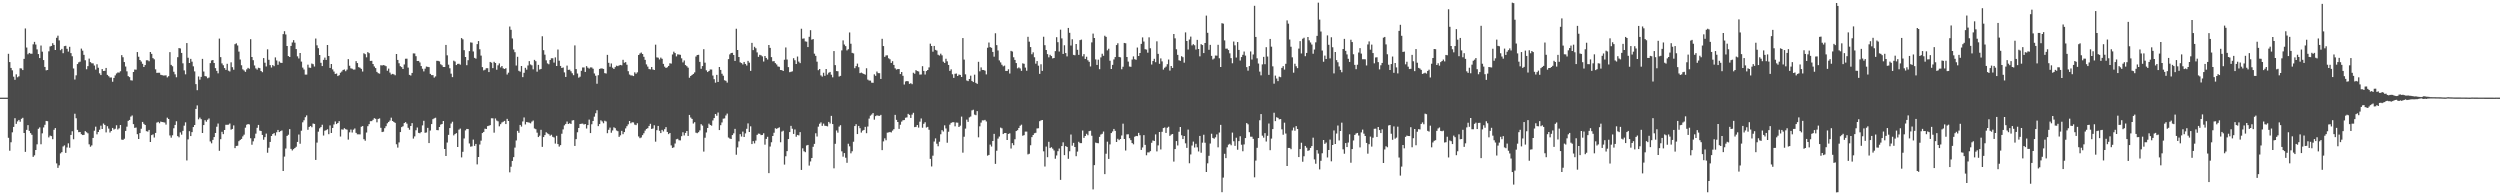<svg xmlns="http://www.w3.org/2000/svg" width="1920" height="150"><path d="M0 75.000h1v1.000H0zM1 75.000h1v1.000H1zM2 75.000h1v1.000H2zM3 75.000h1v1.000H3zM4 75.000h1v1.000H4zM5 75.000h1v1.000H5zM6 41.315h1v64.510H6zM7 47.674h1v68.094H7zM8 52.155h1v57.088H8zM9 54.014h1v47.612H9zM10 58.856h1v38.643H10zM11 61.305h1v29.448H11zM12 57.083h1v38.063H12zM13 59.361h1v33.856H13zM14 58.632h1v33.469H14zM15 52.447h1v41.069H15zM16 52.592h1v38.656H16zM17 53.799h1v36.694H17zM18 45.188h1v56.974H18zM19 21.870h1v94.739H19zM20 36.508h1v63.255H20zM21 41.652h1v54.460H21zM22 40.657h1v59.855H22zM23 41.201h1v61.027H23zM24 41.287h1v62.225H24zM25 34.048h1v86.422H25zM26 32.137h1v87.137H26zM27 34.226h1v80.993H27zM28 37.957h1v72.867H28zM29 41.547h1v57.347H29zM30 44.570h1v53.279H30zM31 34.993h1v75.780H31zM32 39.679h1v62.741H32zM33 46.127h1v51.748H33zM34 51.386h1v44.442H34zM35 54.025h1v38.843H35zM36 53.782h1v39.321H36zM37 39.438h1v66.090H37zM38 35.672h1v68.461H38zM39 35.285h1v69.246H39zM40 33.166h1v73.740H40zM41 34.506h1v65.176H41zM42 38.384h1v59.990H42zM43 29.027h1v96.457H43zM44 27.387h1v101.557H44zM45 31.039h1v95.933H45zM46 38.574h1v79.222H46zM47 37.548h1v79.280H47zM48 40.876h1v71.607H48zM49 35.424h1v76.230H49zM50 35.157h1v82.264H50zM51 37.466h1v75.801H51zM52 39.628h1v70.439H52zM53 35.935h1v77.550H53zM54 40.803h1v62.818H54zM55 43.199h1v57.599H55zM56 52.589h1v54.354H56zM57 61.081h1v26.292H57zM58 57.840h1v32.985H58zM59 49.178h1v50.554H59zM60 47.886h1v53.664H60zM61 47.340h1v54.037H61zM62 37.349h1v65.716H62zM63 38.926h1v64.802H63zM64 42.145h1v61.441H64zM65 46.288h1v54.437H65zM66 53.219h1v48.342H66zM67 50.777h1v51.609H67zM68 44.988h1v65.835H68zM69 47.728h1v64.939H69zM70 48.588h1v63.096H70zM71 48.680h1v57.233H71zM72 50.329h1v50.068H72zM73 53.460h1v43.822H73zM74 49.379h1v53.790H74zM75 52.009h1v49.374H75zM76 56.313h1v43.300H76zM77 57.648h1v38.840H77zM78 53.049h1v46.023H78zM79 54.540h1v40.354H79zM80 54.377h1v41.570H80zM81 52.163h1v49.512H81zM82 57.518h1v39.387H82zM83 58.537h1v40.224H83zM84 59.545h1v42.220H84zM85 59.518h1v41.106H85zM86 62.749h1v35.480H86zM87 59.877h1v39.616H87zM88 57.898h1v40.968H88zM89 56.403h1v39.822H89zM90 55.643h1v43.811H90zM91 55.745h1v42.821H91zM92 54.754h1v41.246H92zM93 42.336h1v64.890H93zM94 43.966h1v63.489H94zM95 47.667h1v58.898H95zM96 51.075h1v49.489H96zM97 54.784h1v42.511H97zM98 58.456h1v34.357H98zM99 59.238h1v32.847H99zM100 61.666h1v27.871H100zM101 61.853h1v26.802H101zM102 55.319h1v40.004H102zM103 53.394h1v44.825H103zM104 53.523h1v44.401H104zM105 39.963h1v63.108H105zM106 43.557h1v63.213H106zM107 46.068h1v56.134H107zM108 47.234h1v51.642H108zM109 48.989h1v44.648H109zM110 51.453h1v43.625H110zM111 49.983h1v46.017H111zM112 46.272h1v54.498H112zM113 46.259h1v54.806H113zM114 47.074h1v52.703H114zM115 39.956h1v69.120H115zM116 41.372h1v62.435H116zM117 44.668h1v58.564H117zM118 45.565h1v60.066H118zM119 53.264h1v48.825H119zM120 55.957h1v38.226H120zM121 55.845h1v37.742H121zM122 55.851h1v38.832H122zM123 57.428h1v35.976H123zM124 57.703h1v36.005H124zM125 58.007h1v35.914H125zM126 57.951h1v36.138H126zM127 57.837h1v37.843H127zM128 59.466h1v30.906H128zM129 58.502h1v32.908H129zM130 40.023h1v63.996H130zM131 49.794h1v55.915H131zM132 50.884h1v52.988H132zM133 55.091h1v43.397H133zM134 57.097h1v38.866H134zM135 59.358h1v33.776H135zM136 43.932h1v60.603H136zM137 36.933h1v68.556H137zM138 37.234h1v64.466H138zM139 40.637h1v62.771H139zM140 48.623h1v51.892H140zM141 54.042h1v42.496H141zM142 57.096h1v36.842H142zM143 33.075h1v90.174H143zM144 44.356h1v62.724H144zM145 48.379h1v52.386H145zM146 45.188h1v59.308H146zM147 47.382h1v54.082H147zM148 50.951h1v46.620H148zM149 54.851h1v41.165H149zM150 64.624h1v19.031H150zM151 69.279h1v11.689H151zM152 58.748h1v32.881H152zM153 61.176h1v29.167H153zM154 59.030h1v32.493H154zM155 45.197h1v56.970H155zM156 54.919h1v41.121H156zM157 58.408h1v33.919H157zM158 58.750h1v34.718H158zM159 60.099h1v31.871H159zM160 59.525h1v31.446H160zM161 48.488h1v60.141H161zM162 46.423h1v63.656H162zM163 46.069h1v61.338H163zM164 48.403h1v56.860H164zM165 52.324h1v49.803H165zM166 54.405h1v42.932H166zM167 56.329h1v38.536H167zM168 29.670h1v86.120H168zM169 43.886h1v63.025H169zM170 48.670h1v52.571H170zM171 50.136h1v52.863H171zM172 52.274h1v47.589H172zM173 53.681h1v42.174H173zM174 48.975h1v46.893H174zM175 54.285h1v41.465H175zM176 54.882h1v39.969H176zM177 47.870h1v51.731H177zM178 51.617h1v47.406H178zM179 53.532h1v42.763H179zM180 33.968h1v79.800H180zM181 33.271h1v78.811H181zM182 34.926h1v76.980H182zM183 39.617h1v68.810H183zM184 45.703h1v61.786H184zM185 50.102h1v56.593H185zM186 53.240h1v51.528H186zM187 54.131h1v49.280H187zM188 55.175h1v42.894H188zM189 53.285h1v42.506H189zM190 52.127h1v43.108H190zM191 52.779h1v42.796H191zM192 30.091h1v76.086H192zM193 43.769h1v67.363H193zM194 46.225h1v62.333H194zM195 50.287h1v55.922H195zM196 52.515h1v50.166H196zM197 53.447h1v44.708H197zM198 51.997h1v43.971H198zM199 52.332h1v47.966H199zM200 54.504h1v46.111H200zM201 55.452h1v48.197H201zM202 44.620h1v62.705H202zM203 48.186h1v57.111H203zM204 51.032h1v51.559H204zM205 37.892h1v79.428H205zM206 45.947h1v67.509H206zM207 50.013h1v59.016H207zM208 51.869h1v52.590H208zM209 49.962h1v53.003H209zM210 50.850h1v51.354H210zM211 44.096h1v59.985H211zM212 46.437h1v55.160H212zM213 49.774h1v50.037H213zM214 47.213h1v54.198H214zM215 48.200h1v52.525H215zM216 48.358h1v51.853H216zM217 26.237h1v105.085H217zM218 23.969h1v96.279H218zM219 26.459h1v87.600H219zM220 35.330h1v69.046H220zM221 43.051h1v60.416H221zM222 43.758h1v55.406H222zM223 35.287h1v79.048H223zM224 32.589h1v82.957H224zM225 30.832h1v83.715H225zM226 32.769h1v80.878H226zM227 37.703h1v74.971H227zM228 43.241h1v65.739H228zM229 44.890h1v58.406H229zM230 40.680h1v69.726H230zM231 47.326h1v53.064H231zM232 51.900h1v42.038H232zM233 53.385h1v38.979H233zM234 57.289h1v32.746H234zM235 57.312h1v31.315H235zM236 49.687h1v49.975H236zM237 51.900h1v45.598H237zM238 52.106h1v44.663H238zM239 48.790h1v48.930H239zM240 49.307h1v45.570H240zM241 51.088h1v44.091H241zM242 29.606h1v93.211H242zM243 34.803h1v74.721H243zM244 37.040h1v64.103H244zM245 42.246h1v56.312H245zM246 48.208h1v49.392H246zM247 50.755h1v45.042H247zM248 45.977h1v58.096H248zM249 44.253h1v56.148H249zM250 46.051h1v53.895H250zM251 34.544h1v64.715H251zM252 42.983h1v60.100H252zM253 52.171h1v44.144H253zM254 49.163h1v52.971H254zM255 53.278h1v45.001H255zM256 54.963h1v40.640H256zM257 56.803h1v36.504H257zM258 56.454h1v38.831H258zM259 58.419h1v36.021H259zM260 57.759h1v35.259H260zM261 55.863h1v48.978H261zM262 54.948h1v44.414H262zM263 53.734h1v45.842H263zM264 53.372h1v45.089H264zM265 54.661h1v44.551H265zM266 53.434h1v46.162H266zM267 45.395h1v61.796H267zM268 50.488h1v51.119H268zM269 52.468h1v47.026H269zM270 52.776h1v49.004H270zM271 53.479h1v46.131H271zM272 53.403h1v45.241H272zM273 46.930h1v55.097H273zM274 48.421h1v54.729H274zM275 51.544h1v51.642H275zM276 52.002h1v51.221H276zM277 52.909h1v44.411H277zM278 54.942h1v41.867H278zM279 40.926h1v66.001H279zM280 41.631h1v66.474H280zM281 44.056h1v57.719H281zM282 40.013h1v56.913H282zM283 40.862h1v54.473H283zM284 46.779h1v46.317H284zM285 46.708h1v46.336H285zM286 49.127h1v42.879H286zM287 51.028h1v39.752H287zM288 52.290h1v38.926H288zM289 55.192h1v38.743H289zM290 56.206h1v35.130H290zM291 56.555h1v34.372H291zM292 50.143h1v48.016H292zM293 50.281h1v51.148H293zM294 49.966h1v51.167H294zM295 50.258h1v48.199H295zM296 50.860h1v46.084H296zM297 54.334h1v40.386H297zM298 52.688h1v40.970H298zM299 55.747h1v36.804H299zM300 57.258h1v33.133H300zM301 56.753h1v36.195H301zM302 57.077h1v36.579H302zM303 57.804h1v36.553H303zM304 41.476h1v69.326H304zM305 46.033h1v67.341H305zM306 48.610h1v60.760H306zM307 50.840h1v50.608H307zM308 51.581h1v46.078H308zM309 52.981h1v43.986H309zM310 49.489h1v45.007H310zM311 45.121h1v48.679H311zM312 45.053h1v49.921H312zM313 51.905h1v46.256H313zM314 57.476h1v42.176H314zM315 58.025h1v38.763H315zM316 55.988h1v38.579H316zM317 41.021h1v65.433H317zM318 41.062h1v63.708H318zM319 43.141h1v56.910H319zM320 46.846h1v51.074H320zM321 46.807h1v55.247H321zM322 47.990h1v54.375H322zM323 50.751h1v50.698H323zM324 52.809h1v43.483H324zM325 54.821h1v37.930H325zM326 52.752h1v49.244H326zM327 51.112h1v50.641H327zM328 51.357h1v46.834H328zM329 51.560h1v58.312H329zM330 56.720h1v43.548H330zM331 57.716h1v37.548H331zM332 57.706h1v33.833H332zM333 59.574h1v31.311H333zM334 58.674h1v31.763H334zM335 46.695h1v53.187H335zM336 46.758h1v53.262H336zM337 47.151h1v50.392H337zM338 49.359h1v46.315H338zM339 50.122h1v45.104H339zM340 51.432h1v41.508H340zM341 51.469h1v62.957H341zM342 34.519h1v85.282H342zM343 42.491h1v66.955H343zM344 49.676h1v53.883H344zM345 52.446h1v45.922H345zM346 56.596h1v38.262H346zM347 59.258h1v34.252H347zM348 46.570h1v57.439H348zM349 47.235h1v55.743H349zM350 49.973h1v52.284H350zM351 49.062h1v63.836H351zM352 48.956h1v50.620H352zM353 49.650h1v49.095H353zM354 29.247h1v91.660H354zM355 30.210h1v86.384H355zM356 38.550h1v67.772H356zM357 43.755h1v56.366H357zM358 50.080h1v48.950H358zM359 46.236h1v52.873H359zM360 39.294h1v70.878H360zM361 32.570h1v80.054H361zM362 32.771h1v79.618H362zM363 39.521h1v67.703H363zM364 44.426h1v67.623H364zM365 45.074h1v65.472H365zM366 33.914h1v92.324H366zM367 31.540h1v89.059H367zM368 37.815h1v73.183H368zM369 42.688h1v65.361H369zM370 51.540h1v50.658H370zM371 54.062h1v47.238H371zM372 53.571h1v45.225H372zM373 52.394h1v46.686H373zM374 52.380h1v44.471H374zM375 55.332h1v41.211H375zM376 47.561h1v48.525H376zM377 48.113h1v42.737H377zM378 52.330h1v38.534H378zM379 47.482h1v54.425H379zM380 48.400h1v42.577H380zM381 53.542h1v39.050H381zM382 50.199h1v42.987H382zM383 48.707h1v48.338H383zM384 51.773h1v43.598H384zM385 50.711h1v43.353H385zM386 52.479h1v41.000H386zM387 52.974h1v39.845H387zM388 52.373h1v42.900H388zM389 57.256h1v34.033H389zM390 55.807h1v37.099H390zM391 20.362h1v111.993H391zM392 22.862h1v105.168H392zM393 29.563h1v94.019H393zM394 37.979h1v82.678H394zM395 40.081h1v73.278H395zM396 50.326h1v57.576H396zM397 43.610h1v56.873H397zM398 54.395h1v47.571H398zM399 55.026h1v40.906H399zM400 50.668h1v46.585H400zM401 59.263h1v34.028H401zM402 55.916h1v34.310H402zM403 52.053h1v43.556H403zM404 53.529h1v40.163H404zM405 50.277h1v43.668H405zM406 46.974h1v47.252H406zM407 49.484h1v45.235H407zM408 50.187h1v43.185H408zM409 53.236h1v39.314H409zM410 45.960h1v52.719H410zM411 47.003h1v52.245H411zM412 55.049h1v46.819H412zM413 49.826h1v55.434H413zM414 53.399h1v50.770H414zM415 52.959h1v46.746H415zM416 27.876h1v84.942H416zM417 38.570h1v66.707H417zM418 42.003h1v61.738H418zM419 46.316h1v55.252H419zM420 48.711h1v53.736H420zM421 49.350h1v53.740H421zM422 46.056h1v58.195H422zM423 44.759h1v58.703H423zM424 44.763h1v60.282H424zM425 48.071h1v57.497H425zM426 44.063h1v66.237H426zM427 50.699h1v53.597H427zM428 38.031h1v72.627H428zM429 46.646h1v65.942H429zM430 50.634h1v60.818H430zM431 52.202h1v50.515H431zM432 51.798h1v47.602H432zM433 55.586h1v40.729H433zM434 59.090h1v36.077H434zM435 50.391h1v42.948H435zM436 53.655h1v41.599H436zM437 53.514h1v41.144H437zM438 54.720h1v40.486H438zM439 56.278h1v36.265H439zM440 57.773h1v34.466H440zM441 34.842h1v77.224H441zM442 53.034h1v53.817H442zM443 56.494h1v45.105H443zM444 59.627h1v38.675H444zM445 58.881h1v36.354H445zM446 54.359h1v40.663H446zM447 51.806h1v43.121H447zM448 51.835h1v43.800H448zM449 55.252h1v39.978H449zM450 50.810h1v47.907H450zM451 51.970h1v44.089H451zM452 52.672h1v39.166H452zM453 51.774h1v50.425H453zM454 51.824h1v43.602H454zM455 52.776h1v40.136H455zM456 56.396h1v33.215H456zM457 58.186h1v28.822H457zM458 64.289h1v20.391H458zM459 57.764h1v39.096H459zM460 52.947h1v42.329H460zM461 52.523h1v39.889H461zM462 52.557h1v40.747H462zM463 52.964h1v41.696H463zM464 56.178h1v36.543H464zM465 56.476h1v36.817H465zM466 42.141h1v60.179H466zM467 48.213h1v51.469H467zM468 51.267h1v46.743H468zM469 48.747h1v53.175H469zM470 51.945h1v48.234H470zM471 53.015h1v44.788H471zM472 51.551h1v46.886H472zM473 50.450h1v49.769H473zM474 50.792h1v49.947H474zM475 50.233h1v54.876H475zM476 49.866h1v54.074H476zM477 50.177h1v50.325H477zM478 45.951h1v57.105H478zM479 48.186h1v53.221H479zM480 47.717h1v50.896H480zM481 49.708h1v47.233H481zM482 54.681h1v40.831H482zM483 57.254h1v35.677H483zM484 57.887h1v36.762H484zM485 57.954h1v35.937H485zM486 58.411h1v35.605H486zM487 55.540h1v40.174H487zM488 56.638h1v39.476H488zM489 55.545h1v39.100H489zM490 42.240h1v62.557H490zM491 41.065h1v65.066H491zM492 40.338h1v65.240H492zM493 41.464h1v62.306H493zM494 43.628h1v58.698H494zM495 45.984h1v54.336H495zM496 49.451h1v49.592H496zM497 51.152h1v47.306H497zM498 53.020h1v43.676H498zM499 53.283h1v41.799H499zM500 51.464h1v47.535H500zM501 53.357h1v45.279H501zM502 53.751h1v42.437H502zM503 34.312h1v74.512H503zM504 44.085h1v55.897H504zM505 44.314h1v52.385H505zM506 45.692h1v54.749H506zM507 44.247h1v57.952H507zM508 45.168h1v54.548H508zM509 49.040h1v51.913H509zM510 51.182h1v48.039H510zM511 52.240h1v45.402H511zM512 51.678h1v49.630H512zM513 50.637h1v52.395H513zM514 48.581h1v53.560H514zM515 48.829h1v62.841H515zM516 41.852h1v71.752H516zM517 39.661h1v73.469H517zM518 40.762h1v69.459H518zM519 43.302h1v63.668H519zM520 41.745h1v64.871H520zM521 41.905h1v65.805H521zM522 42.080h1v65.735H522zM523 44.794h1v59.794H523zM524 47.919h1v53.647H524zM525 46.452h1v57.585H525zM526 49.989h1v52.090H526zM527 50.834h1v49.757H527zM528 51.992h1v52.402H528zM529 59.697h1v28.576H529zM530 58.345h1v31.938H530zM531 57.560h1v33.788H531zM532 56.794h1v38.086H532zM533 55.618h1v38.228H533zM534 43.428h1v58.476H534zM535 42.221h1v60.065H535zM536 42.063h1v59.489H536zM537 47.517h1v52.619H537zM538 52.857h1v42.538H538zM539 50.715h1v45.753H539zM540 37.798h1v78.609H540zM541 48.104h1v57.700H541zM542 54.017h1v47.714H542zM543 55.351h1v42.942H543zM544 54.503h1v40.459H544zM545 53.346h1v42.665H545zM546 53.403h1v43.132H546zM547 57.999h1v34.511H547zM548 60.804h1v29.854H548zM549 63.493h1v24.057H549zM550 57.484h1v31.411H550zM551 62.948h1v23.454H551zM552 51.447h1v48.467H552zM553 53.692h1v42.458H553zM554 56.648h1v37.408H554zM555 58.183h1v32.936H555zM556 61.632h1v29.289H556zM557 62.058h1v26.621H557zM558 63.456h1v23.785H558zM559 45.396h1v60.203H559zM560 41.757h1v64.658H560zM561 40.712h1v66.049H561zM562 40.541h1v63.204H562zM563 42.227h1v60.162H563zM564 46.821h1v52.159H564zM565 22.065h1v96.779H565zM566 38.421h1v74.792H566zM567 43.763h1v64.812H567zM568 47.872h1v55.132H568zM569 48.439h1v56.418H569zM570 49.513h1v51.567H570zM571 47.541h1v57.655H571zM572 49.084h1v53.367H572zM573 50.334h1v48.570H573zM574 46.730h1v48.053H574zM575 48.145h1v53.245H575zM576 54.442h1v42.584H576zM577 32.902h1v77.756H577zM578 38.517h1v69.883H578zM579 35.962h1v74.148H579zM580 37.061h1v70.904H580zM581 40.265h1v63.291H581zM582 43.690h1v58.920H582zM583 42.101h1v60.644H583zM584 42.508h1v61.269H584zM585 43.315h1v60.326H585zM586 47.274h1v55.070H586zM587 43.022h1v68.094H587zM588 44.483h1v62.192H588zM589 45.731h1v59.317H589zM590 34.549h1v98.399H590zM591 36.746h1v75.805H591zM592 43.854h1v65.418H592zM593 47.120h1v57.308H593zM594 46.945h1v55.002H594zM595 48.484h1v50.041H595zM596 49.503h1v49.455H596zM597 51.035h1v47.299H597zM598 51.295h1v46.477H598zM599 53.764h1v55.488H599zM600 53.839h1v47.224H600zM601 54.518h1v45.909H601zM602 45.889h1v80.542H602zM603 36.450h1v83.579H603zM604 45.717h1v70.361H604zM605 51.546h1v55.252H605zM606 55.436h1v45.997H606zM607 55.149h1v41.542H607zM608 54.783h1v44.064H608zM609 44.712h1v58.166H609zM610 46.263h1v53.167H610zM611 49.165h1v55.868H611zM612 43.410h1v60.228H612zM613 47.319h1v56.656H613zM614 48.510h1v52.964H614zM615 22.053h1v108.436H615zM616 29.704h1v84.222H616zM617 29.475h1v86.694H617zM618 31.809h1v85.097H618zM619 32.020h1v79.711H619zM620 36.165h1v75.135H620zM621 28.251h1v98.956H621zM622 23.198h1v100.788H622zM623 30.475h1v90.866H623zM624 29.996h1v82.757H624zM625 41.234h1v69.240H625zM626 42.894h1v59.460H626zM627 47.358h1v57.479H627zM628 53.913h1v43.369H628zM629 52.977h1v42.038H629zM630 57.913h1v36.073H630zM631 58.855h1v37.821H631zM632 55.863h1v39.046H632zM633 58.210h1v38.339H633zM634 53.000h1v43.711H634zM635 57.314h1v39.736H635zM636 55.879h1v37.791H636zM637 55.239h1v39.639H637zM638 57.393h1v31.593H638zM639 59.398h1v35.878H639zM640 39.227h1v90.045H640zM641 50.010h1v60.413H641zM642 54.554h1v45.659H642zM643 54.713h1v47.154H643zM644 58.795h1v38.456H644zM645 58.254h1v37.891H645zM646 38.700h1v77.499H646zM647 31.038h1v89.299H647zM648 34.184h1v83.367H648zM649 35.426h1v85.733H649zM650 38.714h1v86.301H650zM651 37.798h1v72.569H651zM652 24.938h1v87.444H652zM653 33.612h1v84.159H653zM654 40.615h1v75.562H654zM655 41.002h1v67.859H655zM656 52.361h1v44.434H656zM657 50.795h1v44.612H657zM658 48.835h1v54.106H658zM659 51.609h1v45.124H659zM660 56.160h1v42.299H660zM661 55.766h1v46.069H661zM662 56.328h1v44.005H662zM663 56.833h1v42.945H663zM664 57.354h1v40.094H664zM665 52.442h1v49.854H665zM666 61.143h1v36.034H666zM667 61.863h1v29.235H667zM668 61.905h1v26.937H668zM669 63.491h1v24.475H669zM670 63.611h1v23.237H670zM671 57.070h1v34.838H671zM672 58.226h1v30.955H672zM673 54.962h1v33.634H673zM674 56.181h1v32.718H674zM675 56.201h1v32.785H675zM676 60.633h1v27.589H676zM677 29.774h1v85.527H677zM678 35.400h1v73.170H678zM679 43.688h1v62.566H679zM680 42.550h1v65.195H680zM681 42.474h1v59.394H681zM682 44.741h1v56.929H682zM683 45.499h1v55.841H683zM684 48.325h1v53.400H684zM685 47.003h1v53.273H685zM686 49.871h1v49.376H686zM687 52.461h1v35.773H687zM688 53.465h1v38.569H688zM689 53.030h1v40.668H689zM690 53.026h1v45.950H690zM691 56.886h1v38.915H691zM692 55.312h1v38.071H692zM693 58.199h1v34.147H693zM694 64.944h1v27.270H694zM695 62.576h1v27.854H695zM696 62.229h1v27.924H696zM697 62.461h1v24.975H697zM698 64.434h1v23.799H698zM699 63.874h1v26.715H699zM700 64.656h1v23.361H700zM701 55.880h1v30.747H701zM702 56.616h1v41.026H702zM703 53.853h1v43.578H703zM704 54.576h1v41.400H704zM705 54.862h1v43.127H705zM706 57.276h1v36.156H706zM707 57.185h1v33.777H707zM708 50.837h1v47.272H708zM709 54.474h1v40.587H709zM710 57.251h1v36.668H710zM711 54.581h1v43.377H711zM712 53.783h1v43.663H712zM713 51.773h1v47.888H713zM714 33.531h1v88.491H714zM715 35.316h1v92.540H715zM716 39.698h1v79.868H716zM717 35.280h1v73.427H717zM718 38.273h1v68.028H718zM719 38.807h1v71.581H719zM720 42.056h1v70.297H720zM721 42.623h1v66.231H721zM722 41.223h1v61.918H722zM723 42.500h1v57.436H723zM724 47.354h1v53.685H724zM725 48.321h1v47.917H725zM726 45.091h1v53.558H726zM727 47.081h1v62.550H727zM728 49.869h1v51.319H728zM729 54.425h1v41.305H729zM730 53.236h1v41.114H730zM731 57.026h1v36.877H731zM732 59.810h1v34.026H732zM733 56.701h1v40.325H733zM734 56.493h1v37.613H734zM735 58.367h1v35.850H735zM736 57.242h1v40.270H736zM737 57.543h1v38.994H737zM738 59.161h1v30.391H738zM739 29.242h1v88.024H739zM740 45.766h1v59.267H740zM741 57.094h1v41.672H741zM742 61.819h1v30.041H742zM743 62.287h1v31.315H743zM744 60.696h1v29.484H744zM745 58.124h1v31.362H745zM746 62.144h1v22.623H746zM747 63.021h1v21.277H747zM748 57.320h1v30.668H748zM749 63.666h1v24.783H749zM750 64.416h1v20.956H750zM751 47.457h1v58.036H751zM752 54.773h1v42.267H752zM753 51.741h1v42.432H753zM754 53.688h1v38.707H754zM755 53.785h1v38.659H755zM756 54.275h1v37.785H756zM757 57.151h1v36.115H757zM758 36.672h1v82.904H758zM759 32.690h1v86.295H759zM760 36.216h1v74.834H760zM761 36.693h1v75.842H761zM762 39.888h1v68.411H762zM763 43.505h1v59.312H763zM764 25.541h1v100.319H764zM765 34.683h1v81.060H765zM766 38.734h1v67.736H766zM767 46.379h1v58.453H767zM768 47.913h1v50.061H768zM769 49.727h1v48.846H769zM770 50.922h1v52.018H770zM771 50.391h1v51.786H771zM772 54.484h1v47.656H772zM773 54.476h1v53.019H773zM774 53.188h1v49.685H774zM775 56.455h1v45.932H775zM776 39.066h1v75.006H776zM777 39.573h1v70.363H777zM778 43.956h1v67.533H778zM779 46.038h1v60.914H779zM780 48.418h1v52.234H780zM781 52.478h1v47.507H781zM782 51.745h1v46.558H782zM783 52.578h1v43.992H783zM784 54.435h1v41.319H784zM785 48.656h1v55.575H785zM786 49.015h1v54.759H786zM787 51.895h1v49.171H787zM788 54.342h1v46.714H788zM789 28.238h1v90.338H789zM790 32.010h1v86.063H790zM791 36.151h1v75.431H791zM792 41.691h1v63.636H792zM793 40.202h1v63.484H793zM794 43.965h1v58.389H794zM795 48.876h1v53.109H795zM796 46.892h1v51.765H796zM797 50.415h1v48.117H797zM798 56.734h1v36.348H798zM799 49.357h1v43.126H799zM800 54.430h1v37.711H800zM801 28.223h1v88.024H801zM802 34.728h1v93.180H802zM803 38.400h1v74.183H803zM804 41.562h1v79.173H804zM805 44.039h1v64.847H805zM806 42.087h1v71.643H806zM807 43.060h1v69.977H807zM808 44.860h1v69.338H808zM809 44.557h1v71.006H809zM810 39.246h1v82.640H810zM811 28.582h1v90.816H811zM812 32.430h1v83.697H812zM813 39.585h1v74.475H813zM814 22.801h1v115.320H814zM815 29.489h1v82.677H815zM816 41.424h1v67.891H816zM817 34.782h1v84.369H817zM818 40.738h1v71.465H818zM819 43.327h1v69.576H819zM820 21.455h1v100.522H820zM821 25.176h1v90.980H821zM822 34.990h1v68.307H822zM823 30.177h1v81.694H823zM824 42.154h1v67.565H824zM825 42.451h1v70.468H825zM826 33.814h1v86.131H826zM827 38.269h1v78.184H827zM828 42.143h1v66.777H828zM829 30.805h1v79.127H829zM830 30.419h1v79.488H830zM831 43.264h1v56.997H831zM832 41.575h1v64.302H832zM833 45.251h1v59.208H833zM834 43.575h1v59.189H834zM835 46.281h1v57.592H835zM836 47.455h1v53.231H836zM837 51.021h1v49.390H837zM838 32.552h1v71.697H838zM839 25.819h1v119.649H839zM840 29.208h1v97.607H840zM841 45.622h1v63.887H841zM842 49.858h1v60.031H842zM843 45.801h1v64.240H843zM844 53.164h1v51.959H844zM845 44.065h1v59.265H845zM846 41.269h1v61.489H846zM847 42.870h1v58.151H847zM848 27.451h1v106.289H848zM849 28.330h1v89.733H849zM850 38.696h1v70.101H850zM851 37.453h1v84.623H851zM852 46.623h1v64.272H852zM853 53.005h1v49.166H853zM854 49.820h1v51.148H854zM855 45.651h1v53.367H855zM856 43.832h1v56.662H856zM857 34.622h1v74.409H857zM858 33.237h1v73.347H858zM859 43.722h1v63.893H859zM860 44.017h1v62.758H860zM861 53.201h1v50.848H861zM862 51.259h1v43.706H862zM863 32.959h1v73.810H863zM864 33.228h1v82.397H864zM865 43.784h1v59.411H865zM866 47.327h1v55.810H866zM867 51.083h1v55.041H867zM868 51.326h1v56.287H868zM869 45.719h1v64.143H869zM870 43.331h1v67.528H870zM871 45.453h1v59.583H871zM872 45.923h1v58.474H872zM873 36.511h1v68.035H873zM874 42.995h1v59.047H874zM875 40.712h1v63.180H875zM876 33.679h1v81.451H876zM877 28.710h1v84.561H877zM878 31.904h1v71.871H878zM879 37.788h1v73.487H879zM880 38.109h1v81.111H880zM881 40.439h1v76.585H881zM882 28.653h1v88.383H882zM883 37.079h1v79.011H883zM884 49.583h1v60.108H884zM885 46.866h1v60.987H885zM886 45.137h1v63.147H886zM887 47.779h1v55.418H887zM888 31.761h1v84.503H888zM889 41.372h1v70.307H889zM890 49.020h1v52.372H890zM891 44.875h1v69.929H891zM892 47.175h1v54.047H892zM893 53.437h1v44.908H893zM894 52.031h1v45.852H894zM895 51.148h1v50.941H895zM896 49.296h1v48.816H896zM897 45.745h1v51.585H897zM898 54.199h1v50.124H898zM899 50.693h1v52.664H899zM900 52.168h1v50.746H900zM901 26.128h1v97.971H901zM902 29.420h1v85.087H902zM903 37.854h1v70.490H903zM904 42.134h1v69.597H904zM905 46.298h1v54.879H905zM906 46.768h1v50.780H906zM907 43.185h1v60.681H907zM908 43.931h1v62.872H908zM909 48.115h1v56.348H909zM910 24.867h1v85.232H910zM911 31.484h1v82.078H911zM912 38.026h1v61.486H912zM913 30.387h1v94.981H913zM914 28.116h1v90.490H914zM915 34.891h1v76.861H915zM916 33.948h1v74.802H916zM917 34.787h1v78.527H917zM918 38.056h1v72.373H918zM919 30.598h1v82.562H919zM920 37.651h1v78.688H920zM921 43.241h1v61.149H921zM922 33.922h1v83.357H922zM923 34.611h1v74.972H923zM924 40.753h1v62.701H924zM925 33.027h1v76.579H925zM926 11.971h1v120.134H926zM927 25.196h1v100.237H927zM928 38.269h1v81.368H928zM929 34.435h1v75.819H929zM930 42.902h1v59.783H930zM931 45.671h1v60.279H931zM932 44.893h1v61.630H932zM933 42.653h1v62.805H933zM934 42.747h1v60.448H934zM935 34.389h1v78.748H935zM936 44.735h1v57.047H936zM937 51.437h1v44.450H937zM938 17.822h1v129.784H938zM939 18.179h1v118.200H939zM940 31.008h1v87.131H940zM941 37.389h1v84.082H941zM942 37.327h1v75.820H942zM943 38.426h1v72.665H943zM944 40.943h1v69.485H944zM945 44.634h1v66.909H945zM946 48.581h1v53.268H946zM947 31.923h1v76.587H947zM948 34.800h1v77.231H948zM949 44.160h1v61.609H949zM950 32.301h1v82.680H950zM951 38.327h1v70.061H951zM952 46.507h1v58.132H952zM953 43.822h1v67.352H953zM954 42.096h1v74.093H954zM955 39.604h1v71.278H955zM956 42.700h1v63.333H956zM957 51.581h1v42.909H957zM958 54.266h1v41.207H958zM959 50.735h1v50.774H959zM960 39.540h1v65.424H960zM961 45.719h1v59.303H961zM962 41.843h1v64.785H962zM963 4.472h1v131.702H963zM964 28.382h1v94.970H964zM965 44.783h1v68.752H965zM966 48.807h1v57.234H966zM967 54.984h1v37.366H967zM968 57.851h1v29.775H968zM969 49.456h1v54.730H969zM970 43.683h1v62.025H970zM971 49.304h1v52.942H971zM972 36.272h1v72.411H972zM973 43.406h1v60.913H973zM974 57.480h1v37.420H974zM975 29.890h1v85.452H975zM976 35.844h1v70.594H976zM977 50.961h1v48.153H977zM978 64.267h1v22.328H978zM979 58.078h1v34.953H979zM980 60.289h1v29.784H980zM981 62.321h1v28.208H981zM982 58.906h1v32.737H982zM983 59.271h1v32.177H983zM984 52.104h1v47.216H984zM985 50.805h1v52.688H985zM986 53.433h1v40.787H986zM987 49.009h1v53.535H987zM988 15.642h1v111.841H988zM989 18.180h1v95.445H989zM990 30.362h1v83.232H990zM991 35.893h1v78.718H991zM992 44.037h1v56.145H992zM993 55.832h1v42.108H993zM994 48.941h1v51.482H994zM995 50.897h1v45.972H995zM996 52.339h1v46.748H996zM997 37.301h1v83.324H997zM998 31.605h1v82.880H998zM999 41.039h1v68.595H999zM1000 29.726h1v94.483H1000zM1001 28.988h1v91.005H1001zM1002 43.170h1v68.905H1002zM1003 40.637h1v72.763H1003zM1004 28.441h1v87.424H1004zM1005 30.969h1v84.433H1005zM1006 32.609h1v81.001H1006zM1007 34.216h1v77.973H1007zM1008 41.256h1v64.458H1008zM1009 38.066h1v84.338H1009zM1010 32.531h1v93.210H1010zM1011 27.546h1v87.752H1011zM1012 2.027h1v115.951H1012zM1013 15.054h1v115.035H1013zM1014 24.233h1v99.272H1014zM1015 38.813h1v78.874H1015zM1016 47.409h1v60.086H1016zM1017 42.696h1v67.799H1017zM1018 45.337h1v64.137H1018zM1019 27.200h1v93.722H1019zM1020 34.420h1v80.804H1020zM1021 44.840h1v62.377H1021zM1022 28.610h1v95.298H1022zM1023 36.309h1v75.032H1023zM1024 56.354h1v43.855H1024zM1025 39.936h1v70.648H1025zM1026 46.203h1v56.377H1026zM1027 47.843h1v48.591H1027zM1028 51.027h1v56.847H1028zM1029 53.648h1v46.975H1029zM1030 55.511h1v38.698H1030zM1031 37.608h1v77.057H1031zM1032 29.862h1v88.218H1032zM1033 39.043h1v70.813H1033zM1034 41.755h1v71.203H1034zM1035 45.167h1v64.315H1035zM1036 47.569h1v55.612H1036zM1037 30.538h1v94.419H1037zM1038 32.327h1v82.163H1038zM1039 41.689h1v66.190H1039zM1040 49.814h1v53.838H1040zM1041 53.151h1v49.356H1041zM1042 49.735h1v52.337H1042zM1043 40.325h1v63.763H1043zM1044 36.979h1v76.230H1044zM1045 41.146h1v60.520H1045zM1046 45.518h1v53.991H1046zM1047 45.479h1v57.192H1047zM1048 45.561h1v58.912H1048zM1049 50.257h1v59.498H1049zM1050 34.172h1v83.846H1050zM1051 31.793h1v78.952H1051zM1052 38.146h1v66.749H1052zM1053 34.262h1v78.339H1053zM1054 40.738h1v65.035H1054zM1055 48.650h1v50.251H1055zM1056 44.132h1v54.680H1056zM1057 43.970h1v61.175H1057zM1058 47.732h1v49.803H1058zM1059 53.303h1v46.596H1059zM1060 50.124h1v52.050H1060zM1061 48.310h1v51.024H1061zM1062 28.913h1v96.250H1062zM1063 28.346h1v86.429H1063zM1064 34.094h1v78.249H1064zM1065 41.652h1v71.464H1065zM1066 49.722h1v46.610H1066zM1067 53.762h1v42.216H1067zM1068 49.226h1v53.502H1068zM1069 43.397h1v63.982H1069zM1070 55.896h1v41.196H1070zM1071 48.400h1v58.108H1071zM1072 51.771h1v53.893H1072zM1073 56.347h1v40.946H1073zM1074 23.696h1v97.313H1074zM1075 19.059h1v115.828H1075zM1076 27.512h1v100.438H1076zM1077 39.861h1v71.476H1077zM1078 39.648h1v74.255H1078zM1079 49.387h1v55.726H1079zM1080 47.405h1v56.732H1080zM1081 51.176h1v53.274H1081zM1082 53.049h1v51.440H1082zM1083 52.838h1v44.841H1083zM1084 42.161h1v70.932H1084zM1085 47.063h1v59.075H1085zM1086 54.636h1v44.411H1086zM1087 37.685h1v73.876H1087zM1088 48.185h1v52.994H1088zM1089 52.116h1v47.077H1089zM1090 52.658h1v46.779H1090zM1091 53.652h1v41.533H1091zM1092 56.770h1v37.208H1092zM1093 56.338h1v39.120H1093zM1094 55.856h1v31.439H1094zM1095 56.508h1v31.213H1095zM1096 54.481h1v46.025H1096zM1097 53.494h1v47.583H1097zM1098 59.482h1v37.035H1098zM1099 48.957h1v64.214H1099zM1100 44.555h1v64.848H1100zM1101 37.634h1v70.492H1101zM1102 37.780h1v69.878H1102zM1103 49.912h1v50.578H1103zM1104 48.604h1v50.059H1104zM1105 50.415h1v47.491H1105zM1106 47.712h1v52.865H1106zM1107 46.871h1v53.960H1107zM1108 45.736h1v54.611H1108zM1109 47.176h1v62.280H1109zM1110 42.175h1v67.043H1110zM1111 42.431h1v62.568H1111zM1112 7.140h1v113.780H1112zM1113 20.578h1v87.293H1113zM1114 35.335h1v73.117H1114zM1115 37.828h1v72.807H1115zM1116 40.208h1v63.931H1116zM1117 35.365h1v70.020H1117zM1118 22.371h1v96.818H1118zM1119 30.485h1v85.699H1119zM1120 43.182h1v60.003H1120zM1121 29.154h1v77.796H1121zM1122 38.722h1v68.039H1122zM1123 43.980h1v55.695H1123zM1124 40.834h1v71.944H1124zM1125 45.210h1v64.873H1125zM1126 54.785h1v43.075H1126zM1127 55.979h1v38.259H1127zM1128 52.004h1v45.396H1128zM1129 56.245h1v34.399H1129zM1130 49.674h1v49.602H1130zM1131 46.654h1v52.635H1131zM1132 45.819h1v49.300H1132zM1133 44.578h1v49.642H1133zM1134 53.158h1v45.958H1134zM1135 57.030h1v37.387H1135zM1136 55.363h1v38.958H1136zM1137 19.828h1v101.630H1137zM1138 48.936h1v50.448H1138zM1139 51.151h1v45.073H1139zM1140 56.981h1v41.141H1140zM1141 61.317h1v31.836H1141zM1142 56.544h1v38.149H1142zM1143 51.449h1v54.006H1143zM1144 51.653h1v48.865H1144zM1145 51.831h1v46.319H1145zM1146 37.428h1v66.759H1146zM1147 46.644h1v61.083H1147zM1148 44.787h1v64.657H1148zM1149 30.394h1v89.040H1149zM1150 35.217h1v76.582H1150zM1151 35.554h1v73.944H1151zM1152 40.918h1v64.150H1152zM1153 43.410h1v63.481H1153zM1154 45.078h1v59.461H1154zM1155 37.351h1v75.866H1155zM1156 42.198h1v71.627H1156zM1157 39.729h1v70.558H1157zM1158 38.478h1v77.291H1158zM1159 37.152h1v80.696H1159zM1160 38.757h1v82.984H1160zM1161 2.062h1v130.096H1161zM1162 2.389h1v139.386H1162zM1163 15.159h1v115.860H1163zM1164 33.451h1v81.505H1164zM1165 40.988h1v69.365H1165zM1166 47.380h1v54.148H1166zM1167 50.963h1v48.739H1167zM1168 39.988h1v72.449H1168zM1169 52.192h1v54.169H1169zM1170 51.366h1v42.376H1170zM1171 38.877h1v72.161H1171zM1172 42.970h1v57.867H1172zM1173 55.697h1v36.586H1173zM1174 38.604h1v84.817H1174zM1175 40.911h1v73.969H1175zM1176 39.189h1v75.502H1176zM1177 40.011h1v65.962H1177zM1178 55.134h1v43.593H1178zM1179 57.221h1v37.435H1179zM1180 55.399h1v41.456H1180zM1181 54.213h1v42.788H1181zM1182 57.442h1v35.584H1182zM1183 52.323h1v44.605H1183zM1184 51.403h1v44.829H1184zM1185 50.605h1v46.870H1185zM1186 32.684h1v85.002H1186zM1187 42.070h1v78.674H1187zM1188 53.527h1v49.545H1188zM1189 52.214h1v49.142H1189zM1190 52.202h1v53.246H1190zM1191 51.473h1v51.267H1191zM1192 50.536h1v49.638H1192zM1193 46.716h1v66.086H1193zM1194 47.598h1v47.470H1194zM1195 51.150h1v42.919H1195zM1196 42.120h1v65.012H1196zM1197 47.476h1v51.269H1197zM1198 20.602h1v95.437H1198zM1199 14.122h1v117.964H1199zM1200 35.025h1v93.809H1200zM1201 41.701h1v68.569H1201zM1202 41.758h1v69.267H1202zM1203 43.350h1v62.899H1203zM1204 38.650h1v64.543H1204zM1205 36.913h1v65.174H1205zM1206 35.000h1v74.588H1206zM1207 39.173h1v71.212H1207zM1208 34.289h1v83.650H1208zM1209 40.156h1v80.598H1209zM1210 49.210h1v56.975H1210zM1211 19.867h1v110.430H1211zM1212 25.928h1v86.213H1212zM1213 41.104h1v78.039H1213zM1214 41.443h1v59.143H1214zM1215 47.780h1v57.945H1215zM1216 52.657h1v48.371H1216zM1217 37.827h1v80.608H1217zM1218 32.845h1v84.458H1218zM1219 49.237h1v54.550H1219zM1220 49.291h1v51.192H1220zM1221 45.636h1v52.824H1221zM1222 54.422h1v46.337H1222zM1223 48.641h1v54.121H1223zM1224 41.733h1v76.023H1224zM1225 53.880h1v54.641H1225zM1226 53.151h1v58.601H1226zM1227 48.612h1v62.269H1227zM1228 48.784h1v48.918H1228zM1229 52.697h1v42.281H1229zM1230 42.862h1v70.729H1230zM1231 41.072h1v69.994H1231zM1232 45.714h1v61.958H1232zM1233 38.896h1v77.459H1233zM1234 39.501h1v74.674H1234zM1235 49.532h1v57.789H1235zM1236 29.418h1v96.162H1236zM1237 35.486h1v75.608H1237zM1238 32.466h1v70.824H1238zM1239 33.883h1v79.451H1239zM1240 46.436h1v64.105H1240zM1241 47.238h1v49.803H1241zM1242 43.157h1v57.689H1242zM1243 44.976h1v56.483H1243zM1244 45.597h1v51.859H1244zM1245 40.590h1v65.972H1245zM1246 33.672h1v73.447H1246zM1247 38.416h1v67.245H1247zM1248 28.345h1v81.526H1248zM1249 29.163h1v72.276H1249zM1250 42.854h1v57.686H1250zM1251 51.240h1v55.555H1251zM1252 35.384h1v78.024H1252zM1253 41.878h1v67.926H1253zM1254 39.669h1v68.772H1254zM1255 35.469h1v79.256H1255zM1256 37.213h1v67.937H1256zM1257 45.319h1v58.749H1257zM1258 19.895h1v94.591H1258zM1259 28.360h1v83.986H1259zM1260 51.204h1v48.494H1260zM1261 20.332h1v112.835H1261zM1262 21.739h1v103.155H1262zM1263 30.073h1v86.912H1263zM1264 30.922h1v77.461H1264zM1265 44.475h1v64.690H1265zM1266 44.506h1v59.766H1266zM1267 42.901h1v70.105H1267zM1268 43.205h1v64.457H1268zM1269 62.642h1v28.109H1269zM1270 39.226h1v63.153H1270zM1271 43.942h1v63.312H1271zM1272 52.405h1v46.881H1272zM1273 31.317h1v87.748H1273zM1274 43.249h1v70.495H1274zM1275 42.847h1v67.183H1275zM1276 37.547h1v68.398H1276zM1277 32.598h1v81.383H1277zM1278 48.189h1v55.038H1278zM1279 48.850h1v55.040H1279zM1280 44.863h1v66.276H1280zM1281 43.781h1v59.507H1281zM1282 40.415h1v64.469H1282zM1283 33.174h1v77.882H1283zM1284 35.892h1v71.579H1284zM1285 45.057h1v54.715H1285zM1286 35.384h1v81.056H1286zM1287 40.924h1v67.838H1287zM1288 51.556h1v41.326H1288zM1289 56.433h1v43.223H1289zM1290 57.531h1v38.635H1290zM1291 57.136h1v38.785H1291zM1292 55.428h1v38.702H1292zM1293 55.148h1v38.169H1293zM1294 57.457h1v31.872H1294zM1295 47.821h1v51.074H1295zM1296 41.923h1v61.700H1296zM1297 53.202h1v44.904H1297zM1298 31.186h1v88.129H1298zM1299 30.632h1v84.645H1299zM1300 33.611h1v73.590H1300zM1301 42.063h1v61.124H1301zM1302 40.791h1v65.170H1302zM1303 48.221h1v51.727H1303zM1304 46.473h1v55.347H1304zM1305 42.781h1v64.877H1305zM1306 43.955h1v65.253H1306zM1307 34.947h1v83.416H1307zM1308 26.343h1v96.671H1308zM1309 29.788h1v85.027H1309zM1310 22.815h1v100.530H1310zM1311 22.054h1v125.606H1311zM1312 22.588h1v116.438H1312zM1313 32.168h1v93.329H1313zM1314 39.880h1v79.245H1314zM1315 45.809h1v69.137H1315zM1316 49.615h1v57.366H1316zM1317 39.208h1v75.723H1317zM1318 42.011h1v65.286H1318zM1319 49.966h1v45.291H1319zM1320 46.685h1v64.829H1320zM1321 48.254h1v63.879H1321zM1322 54.683h1v49.751H1322zM1323 25.366h1v91.496H1323zM1324 31.104h1v81.990H1324zM1325 41.821h1v68.523H1325zM1326 33.555h1v75.348H1326zM1327 37.853h1v71.510H1327zM1328 48.084h1v49.345H1328zM1329 46.191h1v52.872H1329zM1330 45.824h1v53.057H1330zM1331 54.765h1v38.052H1331zM1332 53.741h1v51.140H1332zM1333 43.460h1v59.900H1333zM1334 44.025h1v57.614H1334zM1335 14.887h1v116.899H1335zM1336 24.919h1v102.150H1336zM1337 41.573h1v68.736H1337zM1338 52.212h1v44.509H1338zM1339 44.585h1v57.157H1339zM1340 50.201h1v50.000H1340zM1341 54.852h1v42.869H1341zM1342 52.461h1v48.680H1342zM1343 52.973h1v40.885H1343zM1344 57.963h1v41.527H1344zM1345 51.215h1v55.136H1345zM1346 49.256h1v53.452H1346zM1347 50.572h1v50.202H1347zM1348 32.835h1v84.074H1348zM1349 38.207h1v71.049H1349zM1350 49.982h1v56.222H1350zM1351 44.004h1v63.827H1351zM1352 45.119h1v63.077H1352zM1353 47.004h1v53.254H1353zM1354 38.729h1v64.877H1354zM1355 42.141h1v62.685H1355zM1356 47.012h1v55.092H1356zM1357 41.776h1v65.744H1357zM1358 47.310h1v52.633H1358zM1359 56.708h1v40.177H1359zM1360 27.734h1v98.550H1360zM1361 22.957h1v105.154H1361zM1362 37.067h1v76.558H1362zM1363 45.852h1v67.701H1363zM1364 48.616h1v56.857H1364zM1365 49.656h1v54.529H1365zM1366 47.354h1v52.266H1366zM1367 37.138h1v65.382H1367zM1368 37.642h1v62.132H1368zM1369 49.518h1v51.548H1369zM1370 38.433h1v75.018H1370zM1371 50.934h1v49.154H1371zM1372 40.657h1v57.840H1372zM1373 37.714h1v74.819H1373zM1374 54.416h1v57.749H1374zM1375 51.142h1v49.420H1375zM1376 47.720h1v55.442H1376zM1377 56.055h1v42.960H1377zM1378 55.648h1v43.325H1378zM1379 57.914h1v37.353H1379zM1380 56.779h1v37.016H1380zM1381 56.390h1v33.762H1381zM1382 49.520h1v51.134H1382zM1383 53.066h1v48.604H1383zM1384 56.428h1v36.386H1384zM1385 38.584h1v75.628H1385zM1386 41.423h1v72.227H1386zM1387 46.810h1v59.884H1387zM1388 41.744h1v67.322H1388zM1389 38.875h1v74.323H1389zM1390 42.895h1v64.064H1390zM1391 48.047h1v54.730H1391zM1392 51.131h1v51.138H1392zM1393 55.095h1v44.803H1393zM1394 43.409h1v59.028H1394zM1395 43.318h1v56.195H1395zM1396 50.028h1v46.409H1396zM1397 28.309h1v82.326H1397zM1398 28.119h1v91.490H1398zM1399 32.833h1v84.650H1399zM1400 34.219h1v84.933H1400zM1401 32.734h1v85.882H1401zM1402 41.792h1v71.232H1402zM1403 52.881h1v47.310H1403zM1404 46.616h1v63.655H1404zM1405 45.422h1v61.443H1405zM1406 48.961h1v49.511H1406zM1407 39.510h1v79.402H1407zM1408 33.674h1v91.385H1408zM1409 34.660h1v90.060H1409zM1410 2.318h1v145.435H1410zM1411 4.550h1v143.077H1411zM1412 38.658h1v71.698H1412zM1413 39.434h1v65.239H1413zM1414 33.272h1v70.531H1414zM1415 49.275h1v53.465H1415zM1416 40.795h1v66.630H1416zM1417 48.063h1v57.836H1417zM1418 43.155h1v60.691H1418zM1419 24.880h1v98.655H1419zM1420 35.862h1v74.231H1420zM1421 51.223h1v53.240H1421zM1422 29.369h1v94.724H1422zM1423 20.259h1v99.057H1423zM1424 38.745h1v64.278H1424zM1425 54.304h1v44.207H1425zM1426 54.399h1v39.290H1426zM1427 59.782h1v31.836H1427zM1428 45.622h1v55.991H1428zM1429 37.552h1v74.402H1429zM1430 44.929h1v59.717H1430zM1431 46.577h1v52.039H1431zM1432 45.354h1v62.818H1432zM1433 51.178h1v46.916H1433zM1434 57.242h1v39.795H1434zM1435 34.050h1v85.380H1435zM1436 31.642h1v75.936H1436zM1437 35.570h1v68.809H1437zM1438 29.031h1v88.151H1438zM1439 37.044h1v78.666H1439zM1440 43.671h1v59.624H1440zM1441 31.136h1v82.153H1441zM1442 31.967h1v81.428H1442zM1443 40.959h1v70.202H1443zM1444 41.382h1v68.133H1444zM1445 42.390h1v63.635H1445zM1446 47.106h1v53.909H1446zM1447 41.324h1v66.454H1447zM1448 45.307h1v59.064H1448zM1449 50.538h1v47.834H1449zM1450 50.310h1v53.118H1450zM1451 47.317h1v65.005H1451zM1452 48.247h1v61.969H1452zM1453 54.455h1v50.532H1453zM1454 46.701h1v65.251H1454zM1455 42.749h1v63.712H1455zM1456 47.161h1v53.138H1456zM1457 45.401h1v60.177H1457zM1458 53.212h1v50.060H1458zM1459 48.669h1v49.846H1459zM1460 29.110h1v100.436H1460zM1461 44.944h1v72.353H1461zM1462 52.473h1v50.709H1462zM1463 54.168h1v40.697H1463zM1464 51.658h1v40.474H1464zM1465 53.393h1v35.245H1465zM1466 42.952h1v63.358H1466zM1467 49.323h1v51.633H1467zM1468 49.822h1v47.350H1468zM1469 41.816h1v66.049H1469zM1470 50.809h1v49.674H1470zM1471 57.896h1v33.447H1471zM1472 21.512h1v109.801H1472zM1473 22.263h1v109.701H1473zM1474 43.014h1v66.581H1474zM1475 42.345h1v58.489H1475zM1476 39.232h1v59.749H1476zM1477 43.221h1v57.420H1477zM1478 47.384h1v53.210H1478zM1479 39.419h1v63.663H1479zM1480 45.625h1v55.342H1480zM1481 45.507h1v55.975H1481zM1482 42.367h1v64.333H1482zM1483 52.066h1v45.345H1483zM1484 49.499h1v53.983H1484zM1485 36.177h1v92.914H1485zM1486 47.798h1v60.598H1486zM1487 54.446h1v47.795H1487zM1488 54.011h1v57.349H1488zM1489 52.735h1v60.998H1489zM1490 52.674h1v58.270H1490zM1491 46.496h1v52.882H1491zM1492 46.735h1v51.917H1492zM1493 52.572h1v42.965H1493zM1494 46.630h1v58.377H1494zM1495 54.631h1v41.756H1495zM1496 54.456h1v41.287H1496zM1497 29.323h1v98.968H1497zM1498 19.540h1v102.919H1498zM1499 39.184h1v72.852H1499zM1500 42.520h1v62.591H1500zM1501 45.150h1v57.164H1501zM1502 47.800h1v53.425H1502zM1503 50.163h1v52.327H1503zM1504 42.140h1v58.174H1504zM1505 44.412h1v50.674H1505zM1506 36.484h1v80.534H1506zM1507 33.930h1v83.315H1507zM1508 32.880h1v87.041H1508zM1509 23.146h1v110.167H1509zM1510 11.938h1v128.623H1510zM1511 21.184h1v102.805H1511zM1512 29.394h1v86.767H1512zM1513 35.241h1v77.888H1513zM1514 40.995h1v68.331H1514zM1515 24.878h1v83.629H1515zM1516 16.359h1v104.513H1516zM1517 22.521h1v93.935H1517zM1518 29.754h1v85.625H1518zM1519 32.514h1v88.693H1519zM1520 40.487h1v73.975H1520zM1521 44.186h1v61.541H1521zM1522 6.310h1v121.929H1522zM1523 18.180h1v101.518H1523zM1524 34.228h1v75.823H1524zM1525 50.660h1v49.667H1525zM1526 55.369h1v42.928H1526zM1527 55.999h1v35.615H1527zM1528 52.254h1v48.182H1528zM1529 50.403h1v50.788H1529zM1530 55.725h1v43.835H1530zM1531 50.624h1v56.082H1531zM1532 51.977h1v50.170H1532zM1533 58.433h1v31.351H1533zM1534 17.631h1v112.323H1534zM1535 28.888h1v96.860H1535zM1536 39.008h1v76.637H1536zM1537 49.925h1v53.711H1537zM1538 57.463h1v42.329H1538zM1539 61.776h1v28.097H1539zM1540 51.167h1v44.978H1540zM1541 46.180h1v54.081H1541zM1542 48.897h1v52.644H1542zM1543 50.056h1v48.326H1543zM1544 46.959h1v55.662H1544zM1545 51.431h1v45.391H1545zM1546 51.794h1v47.126H1546zM1547 31.276h1v78.264H1547zM1548 45.273h1v56.048H1548zM1549 50.007h1v47.329H1549zM1550 38.212h1v69.003H1550zM1551 38.816h1v66.289H1551zM1552 48.893h1v49.421H1552zM1553 36.173h1v85.483H1553zM1554 42.214h1v69.934H1554zM1555 40.110h1v72.896H1555zM1556 40.385h1v66.026H1556zM1557 39.431h1v74.950H1557zM1558 39.673h1v74.640H1558zM1559 10.908h1v130.189H1559zM1560 7.421h1v117.718H1560zM1561 25.630h1v90.351H1561zM1562 32.854h1v73.928H1562zM1563 35.253h1v63.879H1563zM1564 48.671h1v43.938H1564zM1565 25.274h1v104.129H1565zM1566 25.304h1v103.173H1566zM1567 33.152h1v90.013H1567zM1568 26.110h1v94.332H1568zM1569 24.684h1v89.304H1569zM1570 42.122h1v65.163H1570zM1571 39.842h1v81.808H1571zM1572 37.816h1v67.516H1572zM1573 48.522h1v51.220H1573zM1574 53.590h1v39.795H1574zM1575 50.162h1v44.558H1575zM1576 55.846h1v33.254H1576zM1577 55.250h1v36.584H1577zM1578 53.644h1v42.829H1578zM1579 54.313h1v42.270H1579zM1580 51.656h1v43.423H1580zM1581 51.700h1v53.162H1581zM1582 53.710h1v47.380H1582zM1583 59.915h1v33.592H1583zM1584 18.805h1v111.034H1584zM1585 20.638h1v102.808H1585zM1586 33.361h1v73.931H1586zM1587 41.346h1v58.804H1587zM1588 53.362h1v45.127H1588zM1589 55.244h1v35.899H1589zM1590 52.570h1v43.979H1590zM1591 56.970h1v39.821H1591zM1592 49.871h1v45.593H1592zM1593 46.829h1v54.701H1593zM1594 47.448h1v56.957H1594zM1595 51.340h1v46.099H1595zM1596 33.943h1v79.086H1596zM1597 33.272h1v84.458H1597zM1598 42.456h1v71.015H1598zM1599 46.349h1v69.058H1599zM1600 45.016h1v65.845H1600zM1601 45.068h1v55.948H1601zM1602 49.280h1v50.412H1602zM1603 50.728h1v45.291H1603zM1604 47.997h1v47.853H1604zM1605 37.862h1v61.745H1605zM1606 42.998h1v63.915H1606zM1607 39.387h1v63.423H1607zM1608 46.429h1v49.027H1608zM1609 8.513h1v110.265H1609zM1610 25.348h1v75.332H1610zM1611 41.602h1v58.766H1611zM1612 42.126h1v63.958H1612zM1613 46.742h1v53.209H1613zM1614 44.423h1v55.335H1614zM1615 33.929h1v89.301H1615zM1616 42.018h1v73.190H1616zM1617 46.665h1v59.915H1617zM1618 30.336h1v80.401H1618zM1619 44.764h1v64.150H1619zM1620 49.918h1v54.792H1620zM1621 37.830h1v75.205H1621zM1622 39.486h1v71.711H1622zM1623 53.472h1v48.112H1623zM1624 47.663h1v52.011H1624zM1625 45.670h1v57.264H1625zM1626 56.115h1v32.700H1626zM1627 50.777h1v45.188H1627zM1628 51.736h1v44.094H1628zM1629 52.872h1v39.438H1629zM1630 48.920h1v50.308H1630zM1631 47.751h1v50.694H1631zM1632 51.174h1v43.722H1632zM1633 47.747h1v59.037H1633zM1634 16.789h1v106.792H1634zM1635 35.556h1v75.873H1635zM1636 44.841h1v57.598H1636zM1637 54.263h1v39.418H1637zM1638 54.632h1v34.412H1638zM1639 56.233h1v31.767H1639zM1640 52.843h1v50.021H1640zM1641 49.526h1v55.839H1641zM1642 51.479h1v53.792H1642zM1643 37.972h1v83.793H1643zM1644 41.069h1v73.604H1644zM1645 49.014h1v55.962H1645zM1646 41.030h1v71.589H1646zM1647 46.609h1v62.665H1647zM1648 51.137h1v58.128H1648zM1649 52.152h1v55.165H1649zM1650 47.574h1v54.846H1650zM1651 45.802h1v58.729H1651zM1652 36.340h1v71.410H1652zM1653 39.076h1v66.833H1653zM1654 45.299h1v57.241H1654zM1655 50.295h1v51.772H1655zM1656 49.152h1v54.607H1656zM1657 53.827h1v49.545H1657zM1658 41.176h1v79.691H1658zM1659 32.252h1v94.708H1659zM1660 48.363h1v69.411H1660zM1661 53.482h1v54.506H1661zM1662 55.216h1v39.774H1662zM1663 58.209h1v35.622H1663zM1664 54.628h1v44.262H1664zM1665 44.475h1v53.678H1665zM1666 48.911h1v44.606H1666zM1667 58.734h1v33.865H1667zM1668 49.838h1v45.066H1668zM1669 50.725h1v44.588H1669zM1670 55.384h1v32.643H1670zM1671 46.146h1v58.234H1671zM1672 50.965h1v57.271H1672zM1673 54.357h1v51.309H1673zM1674 48.522h1v61.549H1674zM1675 41.772h1v62.239H1675zM1676 50.885h1v48.380H1676zM1677 53.049h1v50.006H1677zM1678 52.595h1v48.321H1678zM1679 53.156h1v45.305H1679zM1680 51.458h1v52.723H1680zM1681 47.629h1v58.027H1681zM1682 43.283h1v57.376H1682zM1683 15.366h1v105.843H1683zM1684 25.370h1v90.550H1684zM1685 33.723h1v76.597H1685zM1686 47.168h1v52.193H1686zM1687 45.064h1v56.885H1687zM1688 57.918h1v38.785H1688zM1689 58.684h1v39.457H1689zM1690 63.320h1v28.093H1690zM1691 60.239h1v27.628H1691zM1692 55.334h1v40.423H1692zM1693 49.080h1v48.938H1693zM1694 53.491h1v39.588H1694zM1695 47.551h1v70.360H1695zM1696 25.471h1v114.376H1696zM1697 29.895h1v93.496H1697zM1698 40.341h1v68.956H1698zM1699 51.454h1v48.584H1699zM1700 59.244h1v34.019H1700zM1701 62.660h1v30.452H1701zM1702 58.383h1v37.100H1702zM1703 56.945h1v37.416H1703zM1704 57.626h1v34.799H1704zM1705 37.492h1v67.362H1705zM1706 41.385h1v59.930H1706zM1707 50.821h1v51.556H1707zM1708 19.667h1v98.019H1708zM1709 21.352h1v95.024H1709zM1710 40.614h1v64.897H1710zM1711 43.797h1v58.915H1711zM1712 44.204h1v60.518H1712zM1713 49.066h1v50.224H1713zM1714 46.690h1v59.580H1714zM1715 42.906h1v60.935H1715zM1716 54.573h1v39.207H1716zM1717 49.082h1v46.961H1717zM1718 47.431h1v49.052H1718zM1719 52.603h1v41.398H1719zM1720 48.027h1v59.172H1720zM1721 51.187h1v53.008H1721zM1722 52.563h1v46.858H1722zM1723 48.752h1v47.615H1723zM1724 42.873h1v59.718H1724zM1725 52.029h1v42.452H1725zM1726 53.323h1v42.767H1726zM1727 40.822h1v58.136H1727zM1728 45.494h1v52.822H1728zM1729 51.672h1v43.769H1729zM1730 53.827h1v45.366H1730zM1731 58.277h1v31.405H1731zM1732 58.310h1v30.450H1732zM1733 32.051h1v104.545H1733zM1734 36.766h1v96.980H1734zM1735 45.073h1v73.612H1735zM1736 45.174h1v66.526H1736zM1737 47.596h1v51.814H1737zM1738 53.859h1v39.454H1738zM1739 52.784h1v42.656H1739zM1740 51.474h1v44.232H1740zM1741 54.149h1v40.567H1741zM1742 37.319h1v62.402H1742zM1743 35.866h1v68.203H1743zM1744 39.650h1v59.059H1744zM1745 28.398h1v86.811H1745zM1746 31.484h1v76.285H1746zM1747 44.554h1v62.952H1747zM1748 53.222h1v51.914H1748zM1749 52.821h1v51.132H1749zM1750 57.852h1v36.147H1750zM1751 56.049h1v40.051H1751zM1752 44.816h1v68.024H1752zM1753 39.493h1v75.768H1753zM1754 35.897h1v80.172H1754zM1755 23.997h1v97.246H1755zM1756 27.304h1v90.038H1756zM1757 43.037h1v58.524H1757zM1758 28.328h1v97.098H1758zM1759 39.093h1v76.346H1759zM1760 51.131h1v53.549H1760zM1761 48.750h1v68.435H1761zM1762 44.073h1v74.274H1762zM1763 46.080h1v64.463H1763zM1764 42.047h1v69.122H1764zM1765 43.765h1v65.444H1765zM1766 47.336h1v55.860H1766zM1767 38.029h1v79.542H1767zM1768 45.945h1v66.634H1768zM1769 48.349h1v55.735H1769zM1770 34.929h1v77.195H1770zM1771 30.541h1v81.434H1771zM1772 41.329h1v67.154H1772zM1773 43.713h1v69.924H1773zM1774 43.871h1v65.031H1774zM1775 40.551h1v73.321H1775zM1776 41.327h1v68.228H1776zM1777 40.585h1v66.232H1777zM1778 44.331h1v63.993H1778zM1779 44.850h1v60.573H1779zM1780 29.527h1v86.733H1780zM1781 34.532h1v74.019H1781zM1782 38.152h1v69.407H1782zM1783 2.964h1v127.463H1783zM1784 24.093h1v95.421H1784zM1785 37.097h1v67.142H1785zM1786 35.526h1v67.480H1786zM1787 49.691h1v51.120H1787zM1788 52.222h1v43.387H1788zM1789 49.786h1v45.625H1789zM1790 52.881h1v44.237H1790zM1791 59.178h1v33.117H1791zM1792 41.829h1v61.163H1792zM1793 44.101h1v61.220H1793zM1794 49.654h1v48.527H1794zM1795 47.670h1v64.644H1795zM1796 44.430h1v58.946H1796zM1797 47.761h1v61.379H1797zM1798 49.843h1v57.446H1798zM1799 54.475h1v46.253H1799zM1800 58.533h1v33.992H1800zM1801 60.565h1v28.253H1801zM1802 62.745h1v25.356H1802zM1803 62.456h1v26.065H1803zM1804 50.153h1v45.182H1804zM1805 44.597h1v56.013H1805zM1806 55.894h1v39.084H1806zM1807 58.287h1v36.709H1807zM1808 62.558h1v28.912H1808zM1809 62.151h1v25.484H1809zM1810 62.580h1v24.455H1810zM1811 59.400h1v29.059H1811zM1812 64.816h1v20.919H1812zM1813 68.543h1v13.575H1813zM1814 68.533h1v12.346H1814zM1815 69.045h1v11.638H1815zM1816 66.466h1v15.802H1816zM1817 66.428h1v16.147H1817zM1818 68.261h1v14.672H1818zM1819 69.068h1v12.724H1819zM1820 70.370h1v10.369H1820zM1821 69.943h1v10.178H1821zM1822 70.589h1v8.911H1822zM1823 68.167h1v13.607H1823zM1824 68.090h1v13.554H1824zM1825 70.573h1v10.170H1825zM1826 70.180h1v11.253H1826zM1827 71.344h1v7.698H1827zM1828 71.308h1v7.577H1828zM1829 70.721h1v8.498H1829zM1830 71.101h1v7.570H1830zM1831 72.079h1v6.312H1831zM1832 71.955h1v5.641H1832zM1833 72.905h1v4.527H1833zM1834 73.200h1v4.501H1834zM1835 72.893h1v4.844H1835zM1836 72.804h1v5.257H1836zM1837 72.877h1v4.806H1837zM1838 73.284h1v3.967H1838zM1839 73.617h1v3.202H1839zM1840 73.791h1v2.878H1840zM1841 73.649h1v3.639H1841zM1842 72.653h1v4.917H1842zM1843 72.550h1v4.545H1843zM1844 72.911h1v4.551H1844zM1845 72.769h1v4.310H1845zM1846 73.083h1v3.684H1846zM1847 73.381h1v2.956H1847zM1848 73.419h1v3.446H1848zM1849 73.338h1v3.376H1849zM1850 73.543h1v3.022H1850zM1851 73.555h1v2.795H1851zM1852 73.765h1v2.483H1852zM1853 73.913h1v2.374H1853zM1854 74.105h1v2.164H1854zM1855 74.001h1v2.206H1855zM1856 74.249h1v1.953H1856zM1857 74.359h1v1.557H1857zM1858 74.456h1v1.256H1858zM1859 74.529h1v1.013H1859zM1860 74.332h1v1.513H1860zM1861 73.902h1v2.111H1861zM1862 74.043h1v1.803H1862zM1863 74.224h1v1.743H1863zM1864 74.310h1v1.414H1864zM1865 74.404h1v1.262H1865zM1866 74.604h1v1.000H1866zM1867 74.601h1v1.000H1867zM1868 74.632h1v1.000H1868zM1869 74.634h1v1.000H1869zM1870 74.649h1v1.000H1870zM1871 74.689h1v1.000H1871zM1872 74.677h1v1.000H1872zM1873 74.720h1v1.000H1873zM1874 74.724h1v1.000H1874zM1875 74.778h1v1.000H1875zM1876 74.829h1v1.000H1876zM1877 74.867h1v1.000H1877zM1878 74.898h1v1.000H1878zM1879 74.695h1v1.000H1879zM1880 74.659h1v1.000H1880zM1881 74.745h1v1.000H1881zM1882 74.754h1v1.000H1882zM1883 74.796h1v1.000H1883zM1884 74.843h1v1.000H1884zM1885 74.863h1v1.000H1885zM1886 74.856h1v1.000H1886zM1887 74.872h1v1.000H1887zM1888 74.877h1v1.000H1888zM1889 74.871h1v1.000H1889zM1890 74.883h1v1.000H1890zM1891 74.891h1v1.000H1891zM1892 74.894h1v1.000H1892zM1893 74.907h1v1.000H1893zM1894 74.924h1v1.000H1894zM1895 74.945h1v1.000H1895zM1896 74.961h1v1.000H1896zM1897 74.933h1v1.000H1897zM1898 74.871h1v1.000H1898zM1899 74.881h1v1.000H1899zM1900 74.910h1v1.000H1900zM1901 74.910h1v1.000H1901zM1902 74.927h1v1.000H1902zM1903 74.945h1v1.000H1903zM1904 74.949h1v1.000H1904zM1905 74.949h1v1.000H1905zM1906 74.955h1v1.000H1906zM1907 74.955h1v1.000H1907zM1908 74.959h1v1.000H1908zM1909 74.957h1v1.000H1909zM1910 74.962h1v1.000H1910zM1911 74.963h1v1.000H1911zM1912 74.967h1v1.000H1912zM1913 74.974h1v1.000H1913zM1914 74.983h1v1.000H1914zM1915 74.988h1v1.000H1915zM1916 74.965h1v1.000H1916zM1917 74.954h1v1.000H1917zM1918 74.965h1v1.000H1918zM1919 74.968h1v1.000H1919z" fill="#4a4a4a"/></svg>